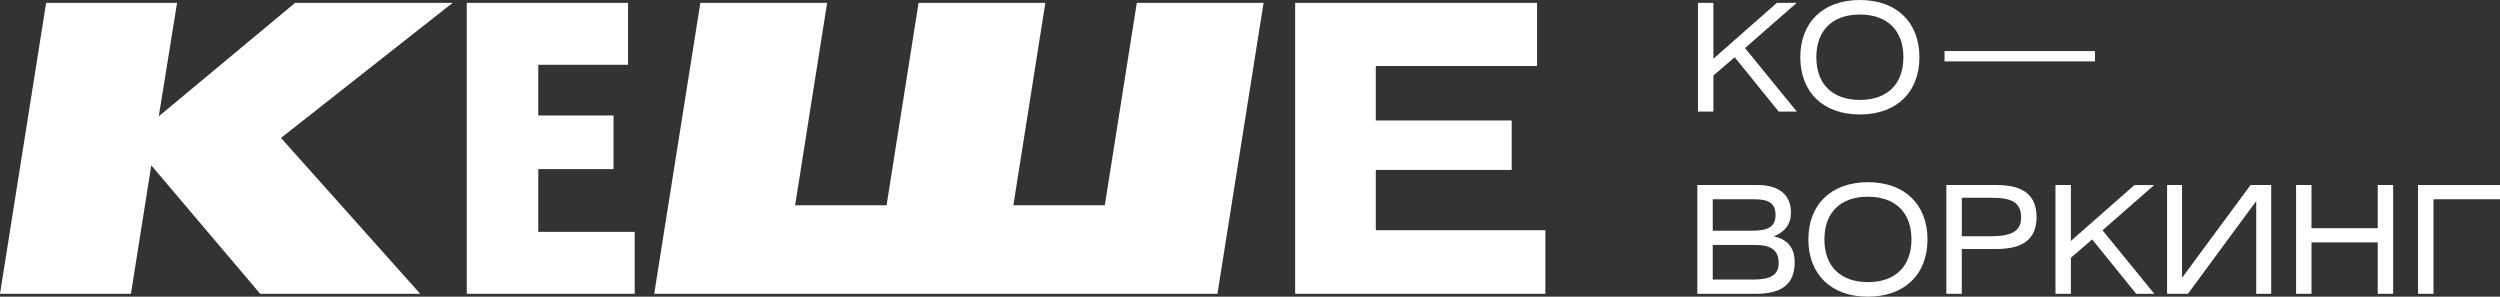 <?xml version="1.0" encoding="UTF-8"?> <svg xmlns="http://www.w3.org/2000/svg" xmlns:xlink="http://www.w3.org/1999/xlink" version="1.1" id="Слой_1" x="0px" y="0px" viewBox="0 0 1202.93 142.74" style="enable-background:new 0 0 1202.93 142.74;" xml:space="preserve"><rect x="0" y="0" width="1202.93" height="142.74" fill="#333333" stroke="none"/> <style type="text/css"> .st0{fill:#FFFFFF;} </style> <g> <g> <g> <path class="st0" d="M0,141.37l22.2-140h63l-8.8,54.6L142,1.37h75.8l-82.6,65l67,75h-77l-52.4-61.8l-9.8,61.8H0z"></path> <path class="st0" d="M224.6,141.37v-140h77.6v29.8H259v24.4h36.2v25.8H259v30.2h46.4v29.8H224.6z"></path> <path class="st0" d="M314.79,141.37l22.2-140h61l-15.4,97.4h44L442,1.37h61l-15.4,97.4h44L547,1.37h61l-22.2,140H314.79z"></path> <path class="st0" d="M623.19,141.37v-140h116.4v30.4h-77.6v26.2h65.4v23.8h-65.4v29h81.6v30.6H623.19z"></path> </g> </g> <g> <path class="st0" d="M824.43,28.26L855,1.37h9.52l-24.87,21.77l24.94,30.57h-8.72l-21.19-26.17l-10.24,8.79v17.38h-7.42V1.37h7.42 V28.26z"></path> <path class="st0" d="M894.95,0c17.81,0,28.62,10.88,28.62,27.54c0,16.65-10.81,27.54-28.69,27.54 c-17.81,0-28.62-10.88-28.62-27.54C866.25,10.88,877.07,0,894.95,0z M894.95,48.08c13.34,0,20.91-7.79,20.91-20.54 c0-12.83-7.64-20.55-20.98-20.55c-13.26,0-20.91,7.71-20.91,20.55C873.97,40.37,881.61,48.08,894.95,48.08z"></path> <path class="st0" d="M1008.04,29.54h-72.38v-4.97h72.38V29.54z"></path> <path class="st0" d="M816.71,89.03h29.12c10.31,0,15.93,4.9,15.93,13.19c0,5.55-2.81,9.37-8.29,11.53 c6.56,1.3,10.09,5.55,10.09,12.33c0,10.45-5.98,15.28-18.46,15.28h-28.4V89.03z M824.13,111.02h18.6c7.93,0,11.61-1.73,11.61-7.64 c0-5.41-3.17-7.5-10.02-7.5h-20.19V111.02z M824.13,134.52h19.25c8.36,0,12.47-2.09,12.47-7.86c0-6.27-3.6-8.79-11.39-8.79h-20.33 V134.52z"></path> <path class="st0" d="M898.83,87.67c17.81,0,28.62,10.89,28.62,27.54s-10.81,27.54-28.69,27.54c-17.81,0-28.62-10.88-28.62-27.54 S880.95,87.67,898.83,87.67z M898.83,135.75c13.34,0,20.91-7.79,20.91-20.55c0-12.83-7.64-20.55-20.98-20.55 c-13.26,0-20.91,7.71-20.91,20.55C877.85,128.04,885.49,135.75,898.83,135.75z"></path> <path class="st0" d="M943.96,141.37h-7.43V89.03h24.15c12.91,0,19.25,4.9,19.25,15.43c0,10.6-6.49,15.35-19.39,15.35h-16.58 V141.37z M943.96,113.69h13.77c10.09,0,14.78-2.38,14.78-9.01c0-7.35-4.54-9.52-14.27-9.52h-14.27V113.69z"></path> <path class="st0" d="M996.45,115.93l30.57-26.89h9.52l-24.87,21.77l24.94,30.57h-8.72l-21.19-26.17l-10.24,8.8v17.37h-7.43V89.03 h7.43V115.93z"></path> <path class="st0" d="M1049.94,89.03v44.63l32.95-44.63h9.95v52.34h-7.21V96.75l-32.87,44.62h-10.02V89.03H1049.94z"></path> <path class="st0" d="M1112.23,109.8h31.86V89.03h7.43v52.34h-7.43v-24.73h-31.86v24.73h-7.42V89.03h7.42V109.8z"></path> <path class="st0" d="M1202.93,89.03v6.85h-32.01v45.49h-7.43V89.03H1202.93z"></path> </g> </g> </svg> 